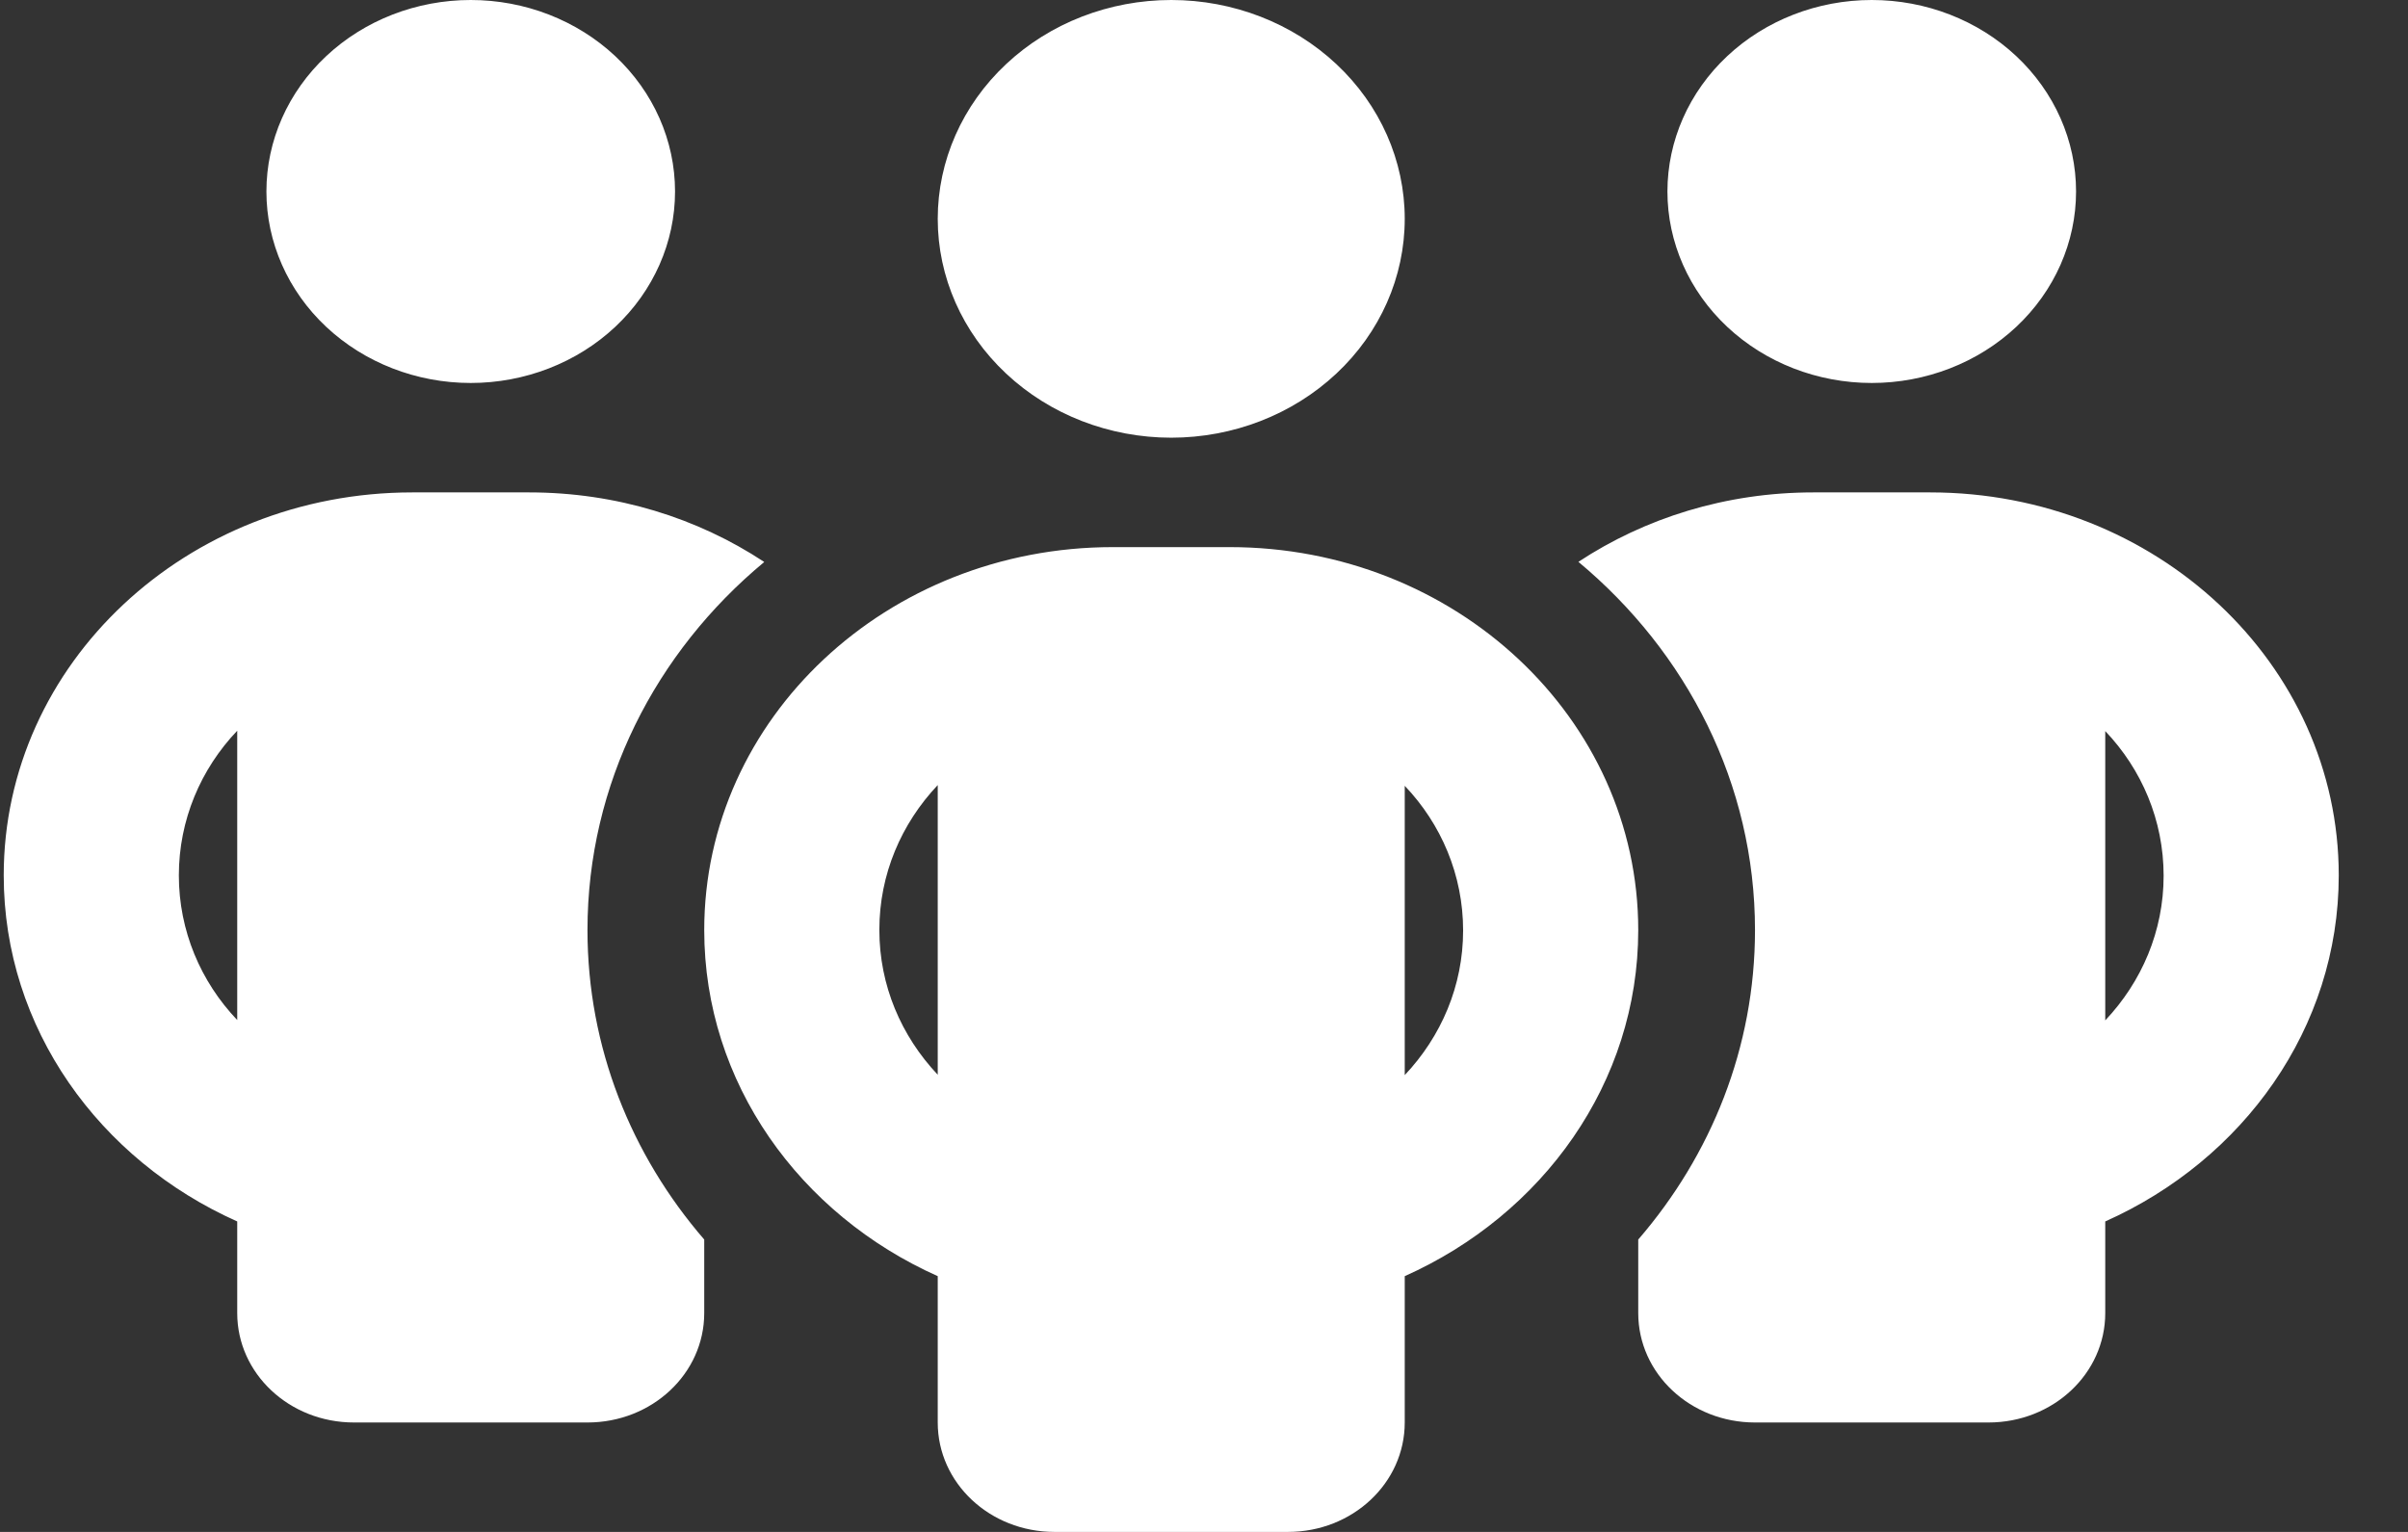 <svg width="33" height="21" viewBox="0 0 33 21" fill="none" xmlns="http://www.w3.org/2000/svg">
<rect x="0" y="0" width="33" height="21" fill="#333333" stroke="none"/>
<path d="M3.651 2.625C3.651 1.929 3.946 1.261 4.471 0.769C4.996 0.277 5.708 0 6.451 0C7.193 0 7.906 0.277 8.431 0.769C8.956 1.261 9.251 1.929 9.251 2.625C9.251 3.321 8.956 3.989 8.431 4.481C7.906 4.973 7.193 5.25 6.451 5.25C5.708 5.25 4.996 4.973 4.471 4.481C3.946 3.989 3.651 3.321 3.651 2.625ZM3.251 10.017C2.751 10.542 2.451 11.241 2.451 12C2.451 12.759 2.751 13.458 3.251 13.983V10.012V10.017ZM10.471 7.706C8.986 8.939 8.051 10.744 8.051 12.75C8.051 14.358 8.651 15.834 9.651 16.992V18C9.651 18.83 8.936 19.5 8.051 19.5H4.851C3.966 19.5 3.251 18.83 3.251 18V16.744C1.361 15.9 0.051 14.095 0.051 12C0.051 9.098 2.556 6.75 5.651 6.75H7.251C8.451 6.75 9.561 7.102 10.471 7.702V7.706ZM22.451 18V16.992C23.451 15.834 24.051 14.358 24.051 12.75C24.051 10.744 23.116 8.939 21.631 7.702C22.541 7.102 23.651 6.75 24.851 6.75H26.451C29.546 6.75 32.051 9.098 32.051 12C32.051 14.095 30.741 15.9 28.851 16.744V18C28.851 18.83 28.136 19.5 27.251 19.5H24.051C23.166 19.5 22.451 18.83 22.451 18ZM22.851 2.625C22.851 1.929 23.146 1.261 23.671 0.769C24.196 0.277 24.908 0 25.651 0C26.393 0 27.106 0.277 27.631 0.769C28.156 1.261 28.451 1.929 28.451 2.625C28.451 3.321 28.156 3.989 27.631 4.481C27.106 4.973 26.393 5.25 25.651 5.25C24.908 5.25 24.196 4.973 23.671 4.481C23.146 3.989 22.851 3.321 22.851 2.625ZM28.851 10.017V13.988C29.351 13.458 29.651 12.764 29.651 12.005C29.651 11.245 29.351 10.547 28.851 10.022V10.017ZM16.051 0C16.899 0 17.713 0.316 18.314 0.879C18.914 1.441 19.251 2.204 19.251 3C19.251 3.796 18.914 4.559 18.314 5.121C17.713 5.684 16.899 6 16.051 6C15.202 6 14.388 5.684 13.788 5.121C13.188 4.559 12.851 3.796 12.851 3C12.851 2.204 13.188 1.441 13.788 0.879C14.388 0.316 15.202 0 16.051 0ZM12.051 12.75C12.051 13.509 12.351 14.203 12.851 14.733V10.762C12.351 11.292 12.051 11.986 12.051 12.745V12.75ZM19.251 10.767V14.738C19.751 14.208 20.051 13.514 20.051 12.755C20.051 11.995 19.751 11.297 19.251 10.772V10.767ZM22.451 12.75C22.451 14.845 21.141 16.65 19.251 17.494V19.5C19.251 20.33 18.536 21 17.651 21H14.451C13.566 21 12.851 20.33 12.851 19.5V17.494C10.961 16.65 9.651 14.845 9.651 12.75C9.651 9.848 12.156 7.5 15.251 7.5H16.851C19.946 7.5 22.451 9.848 22.451 12.75Z" fill="white"/>
</svg>
